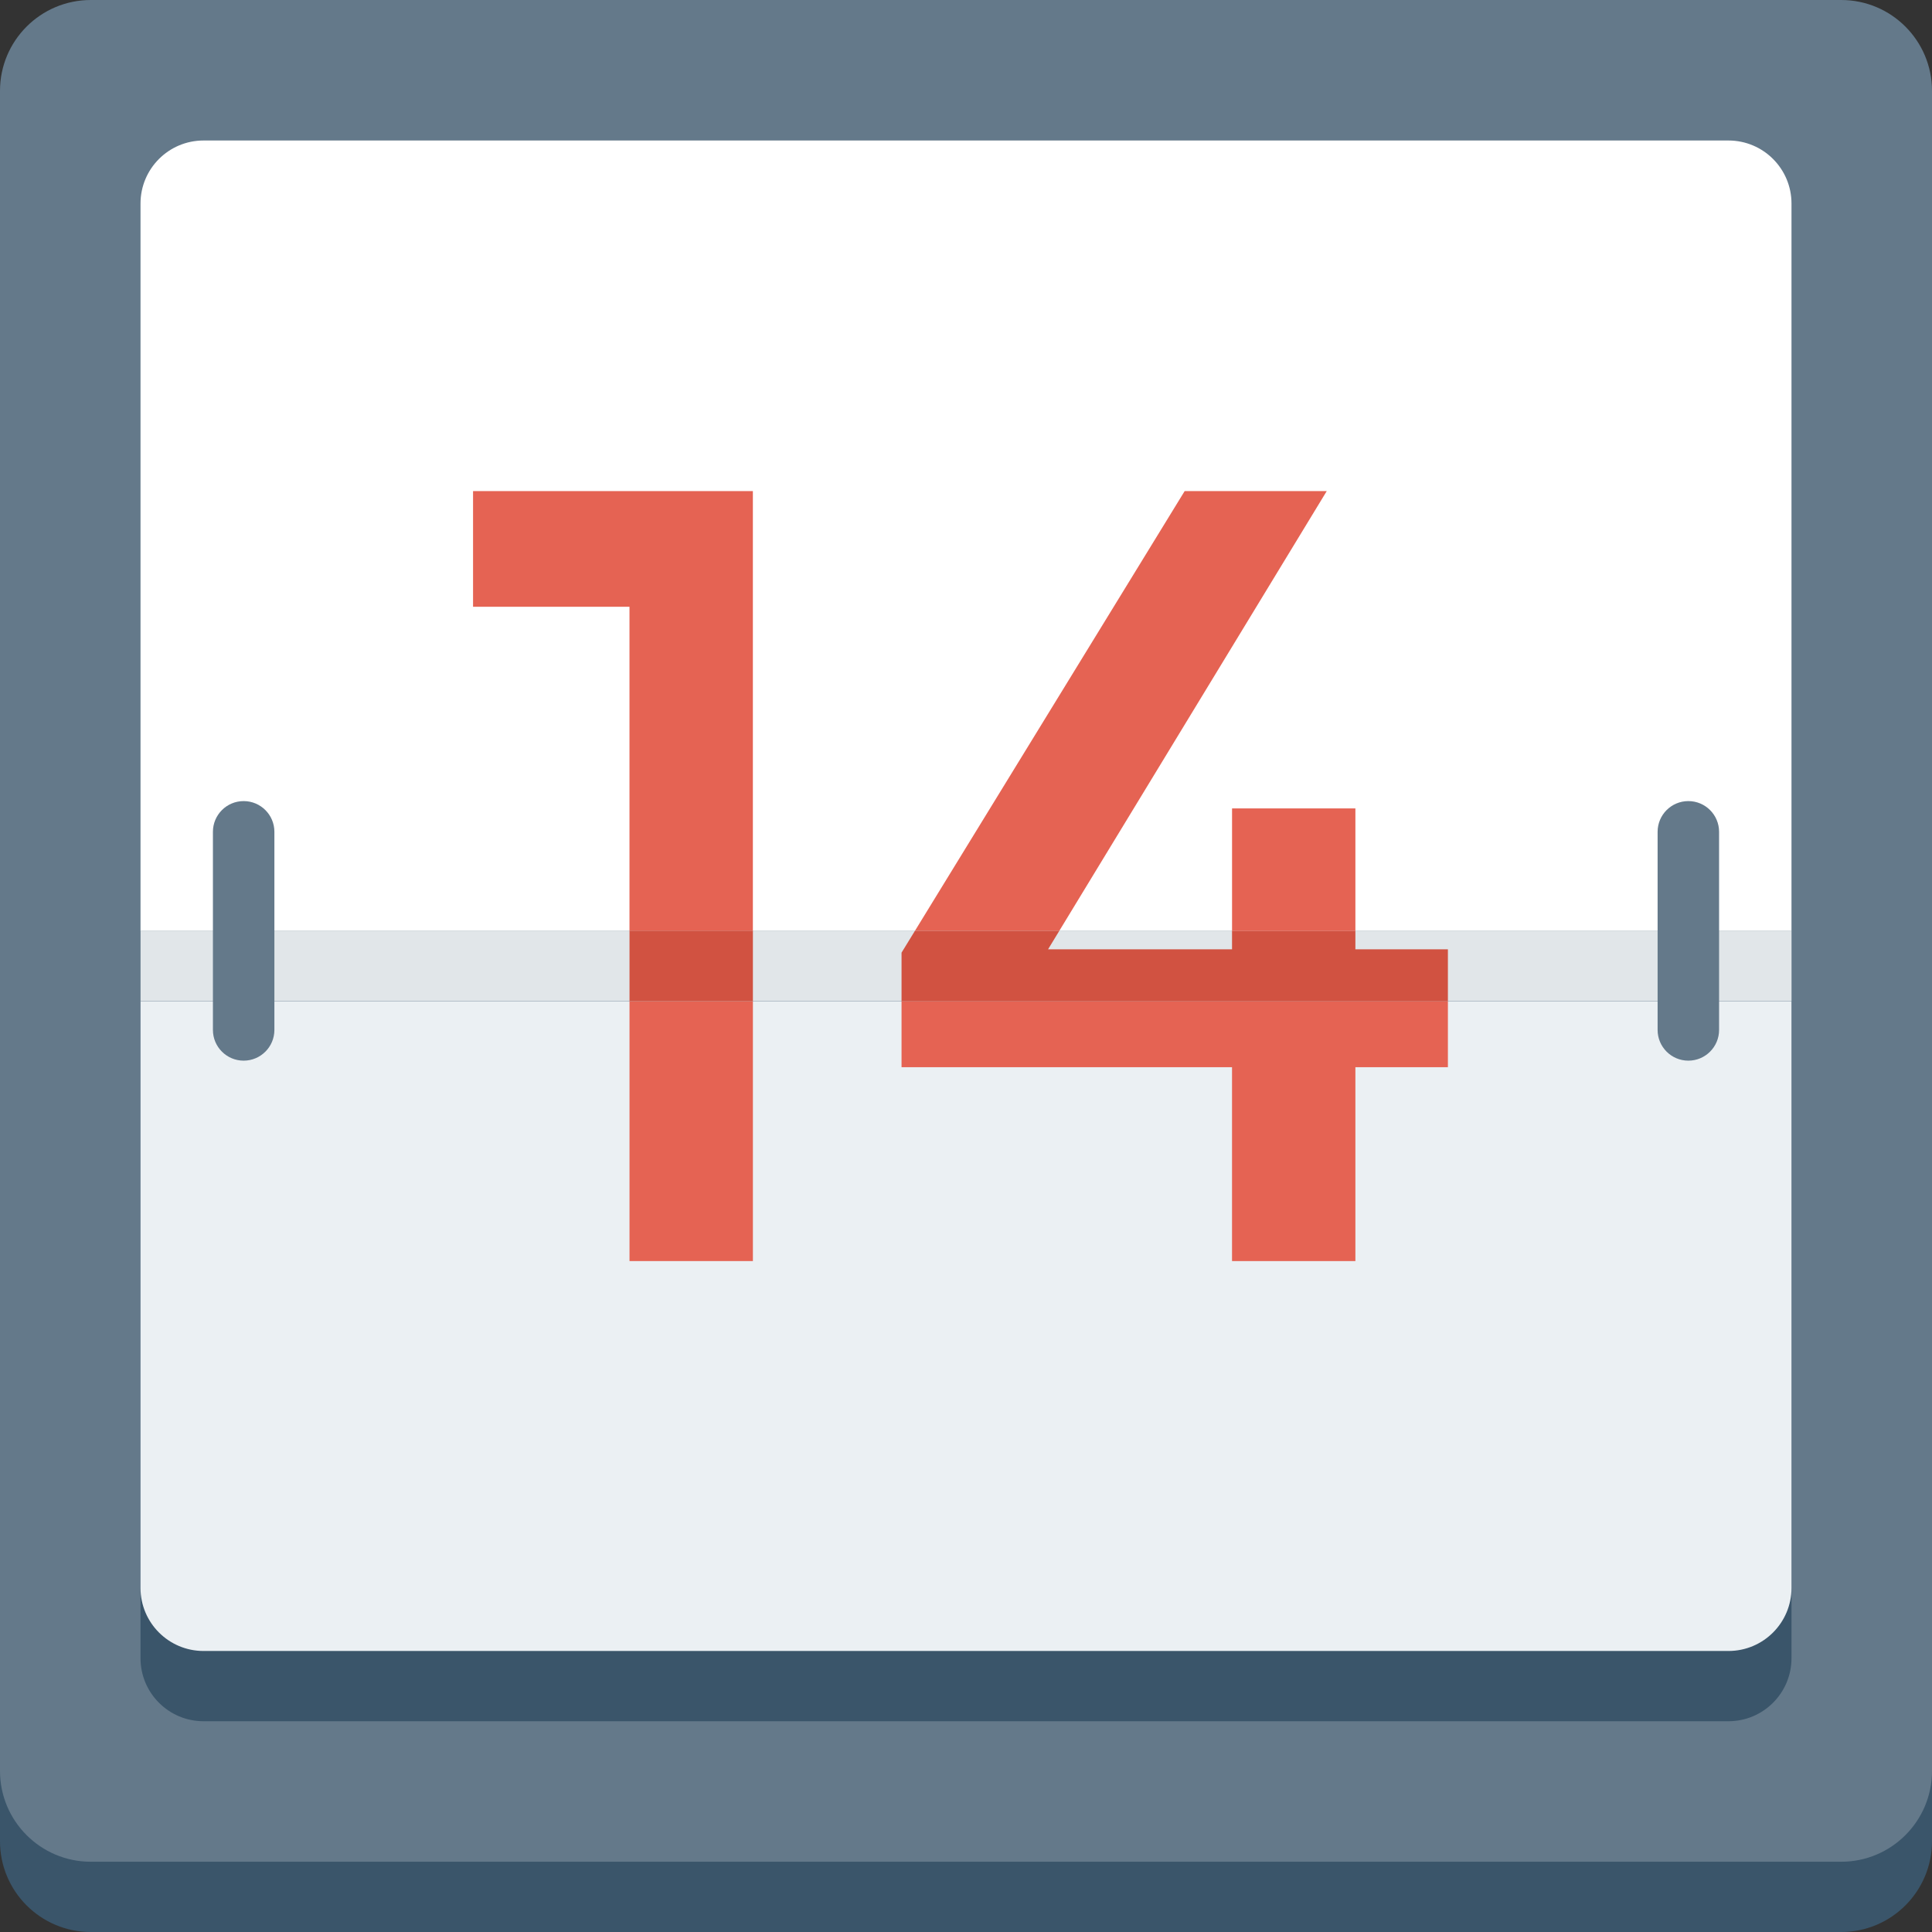 <?xml version="1.0" encoding="iso-8859-1"?>
<!-- Uploaded to: SVG Repo, www.svgrepo.com, Generator: SVG Repo Mixer Tools -->
<svg version="1.1" id="Layer_1" xmlns="http://www.w3.org/2000/svg" xmlns:xlink="http://www.w3.org/1999/xlink" 
	 viewBox="0 0 491.52 491.52" xml:space="preserve">
<rect x="0" y="0" width="491.52" height="491.52" fill="#333333" stroke="none"/>
<path style="fill:#3A556A;" d="M468.414,17.874H23.106C10.344,17.874,0,28.219,0,40.98v427.434
	c0,12.761,10.344,23.106,23.106,23.106h445.308c12.761,0,23.106-10.345,23.106-23.106V40.98
	C491.52,28.219,481.175,17.874,468.414,17.874z"/>
<path style="fill:#64798A;" d="M468.414,0H23.106C10.344,0,0,10.345,0,23.106V450.54c0,12.761,10.344,23.106,23.106,23.106h445.308
	c12.761,0,23.106-10.345,23.106-23.106V23.106C491.52,10.345,481.175,0,468.414,0z"/>
<path style="fill:#3A556A;" d="M35.748,236.822v185.043c0,8.856,7.178,16.034,16.033,16.034H439.74
	c8.854,0,16.034-7.179,16.034-16.034V236.822H35.748z"/>
<rect x="35.748" y="236.8" style="fill:#E1E6E9;" width="420.045" height="17.874"/>
<path style="fill:#EBF0F3;" d="M35.748,254.696v149.295c0,8.857,7.178,16.034,16.033,16.034H439.74
	c8.854,0,16.034-7.178,16.034-16.034V254.696H35.748z"/>
<path style="fill:#FFFFFF;" d="M455.774,51.78c0-8.855-7.18-16.034-16.034-16.034H51.781c-8.855,0-16.033,7.179-16.033,16.034
	v185.042h420.026V51.78z"/>
<g>
	<path style="fill:#64798A;" d="M61.988,203.806c-4.32,0-7.819,3.501-7.819,7.82v50.396c0,4.318,3.499,7.819,7.819,7.819
		c4.318,0,7.82-3.501,7.82-7.819v-50.396C69.808,207.306,66.307,203.806,61.988,203.806z"/>
	<path style="fill:#64798A;" d="M429.532,203.806c-4.32,0-7.82,3.501-7.82,7.82v50.396c0,4.318,3.5,7.819,7.82,7.819
		c4.317,0,7.819-3.501,7.819-7.819v-50.396C437.351,207.306,433.849,203.806,429.532,203.806z"/>
</g>
<g>
	<polygon style="fill:#E56353;" points="191.538,124.939 120.35,124.939 120.35,154.368 160.146,154.368 160.146,236.822 
		191.538,236.822 	"/>
	<rect x="160.154" y="254.694" style="fill:#E56353;" width="31.391" height="66.135"/>
</g>
<rect x="160.154" y="236.8" style="fill:#D15241;" width="31.391" height="17.874"/>
<g>
	<polygon style="fill:#E56353;" points="337.537,124.939 301.389,124.939 232.762,236.822 269.491,236.822 	"/>
	<polygon style="fill:#E56353;" points="229.362,254.696 229.362,271.505 313.441,271.505 313.441,320.831 344.824,320.831 
		344.824,271.505 368.361,271.505 368.361,254.696 	"/>
</g>
<polygon style="fill:#D15241;" points="368.361,241.518 344.824,241.518 344.824,236.822 313.441,236.822 313.441,241.518 
	266.636,241.518 269.491,236.822 232.762,236.822 229.362,242.365 229.362,254.696 368.361,254.696 "/>
<rect x="313.446" y="205.67" style="fill:#E56353;" width="31.38" height="31.171"/>
</svg>